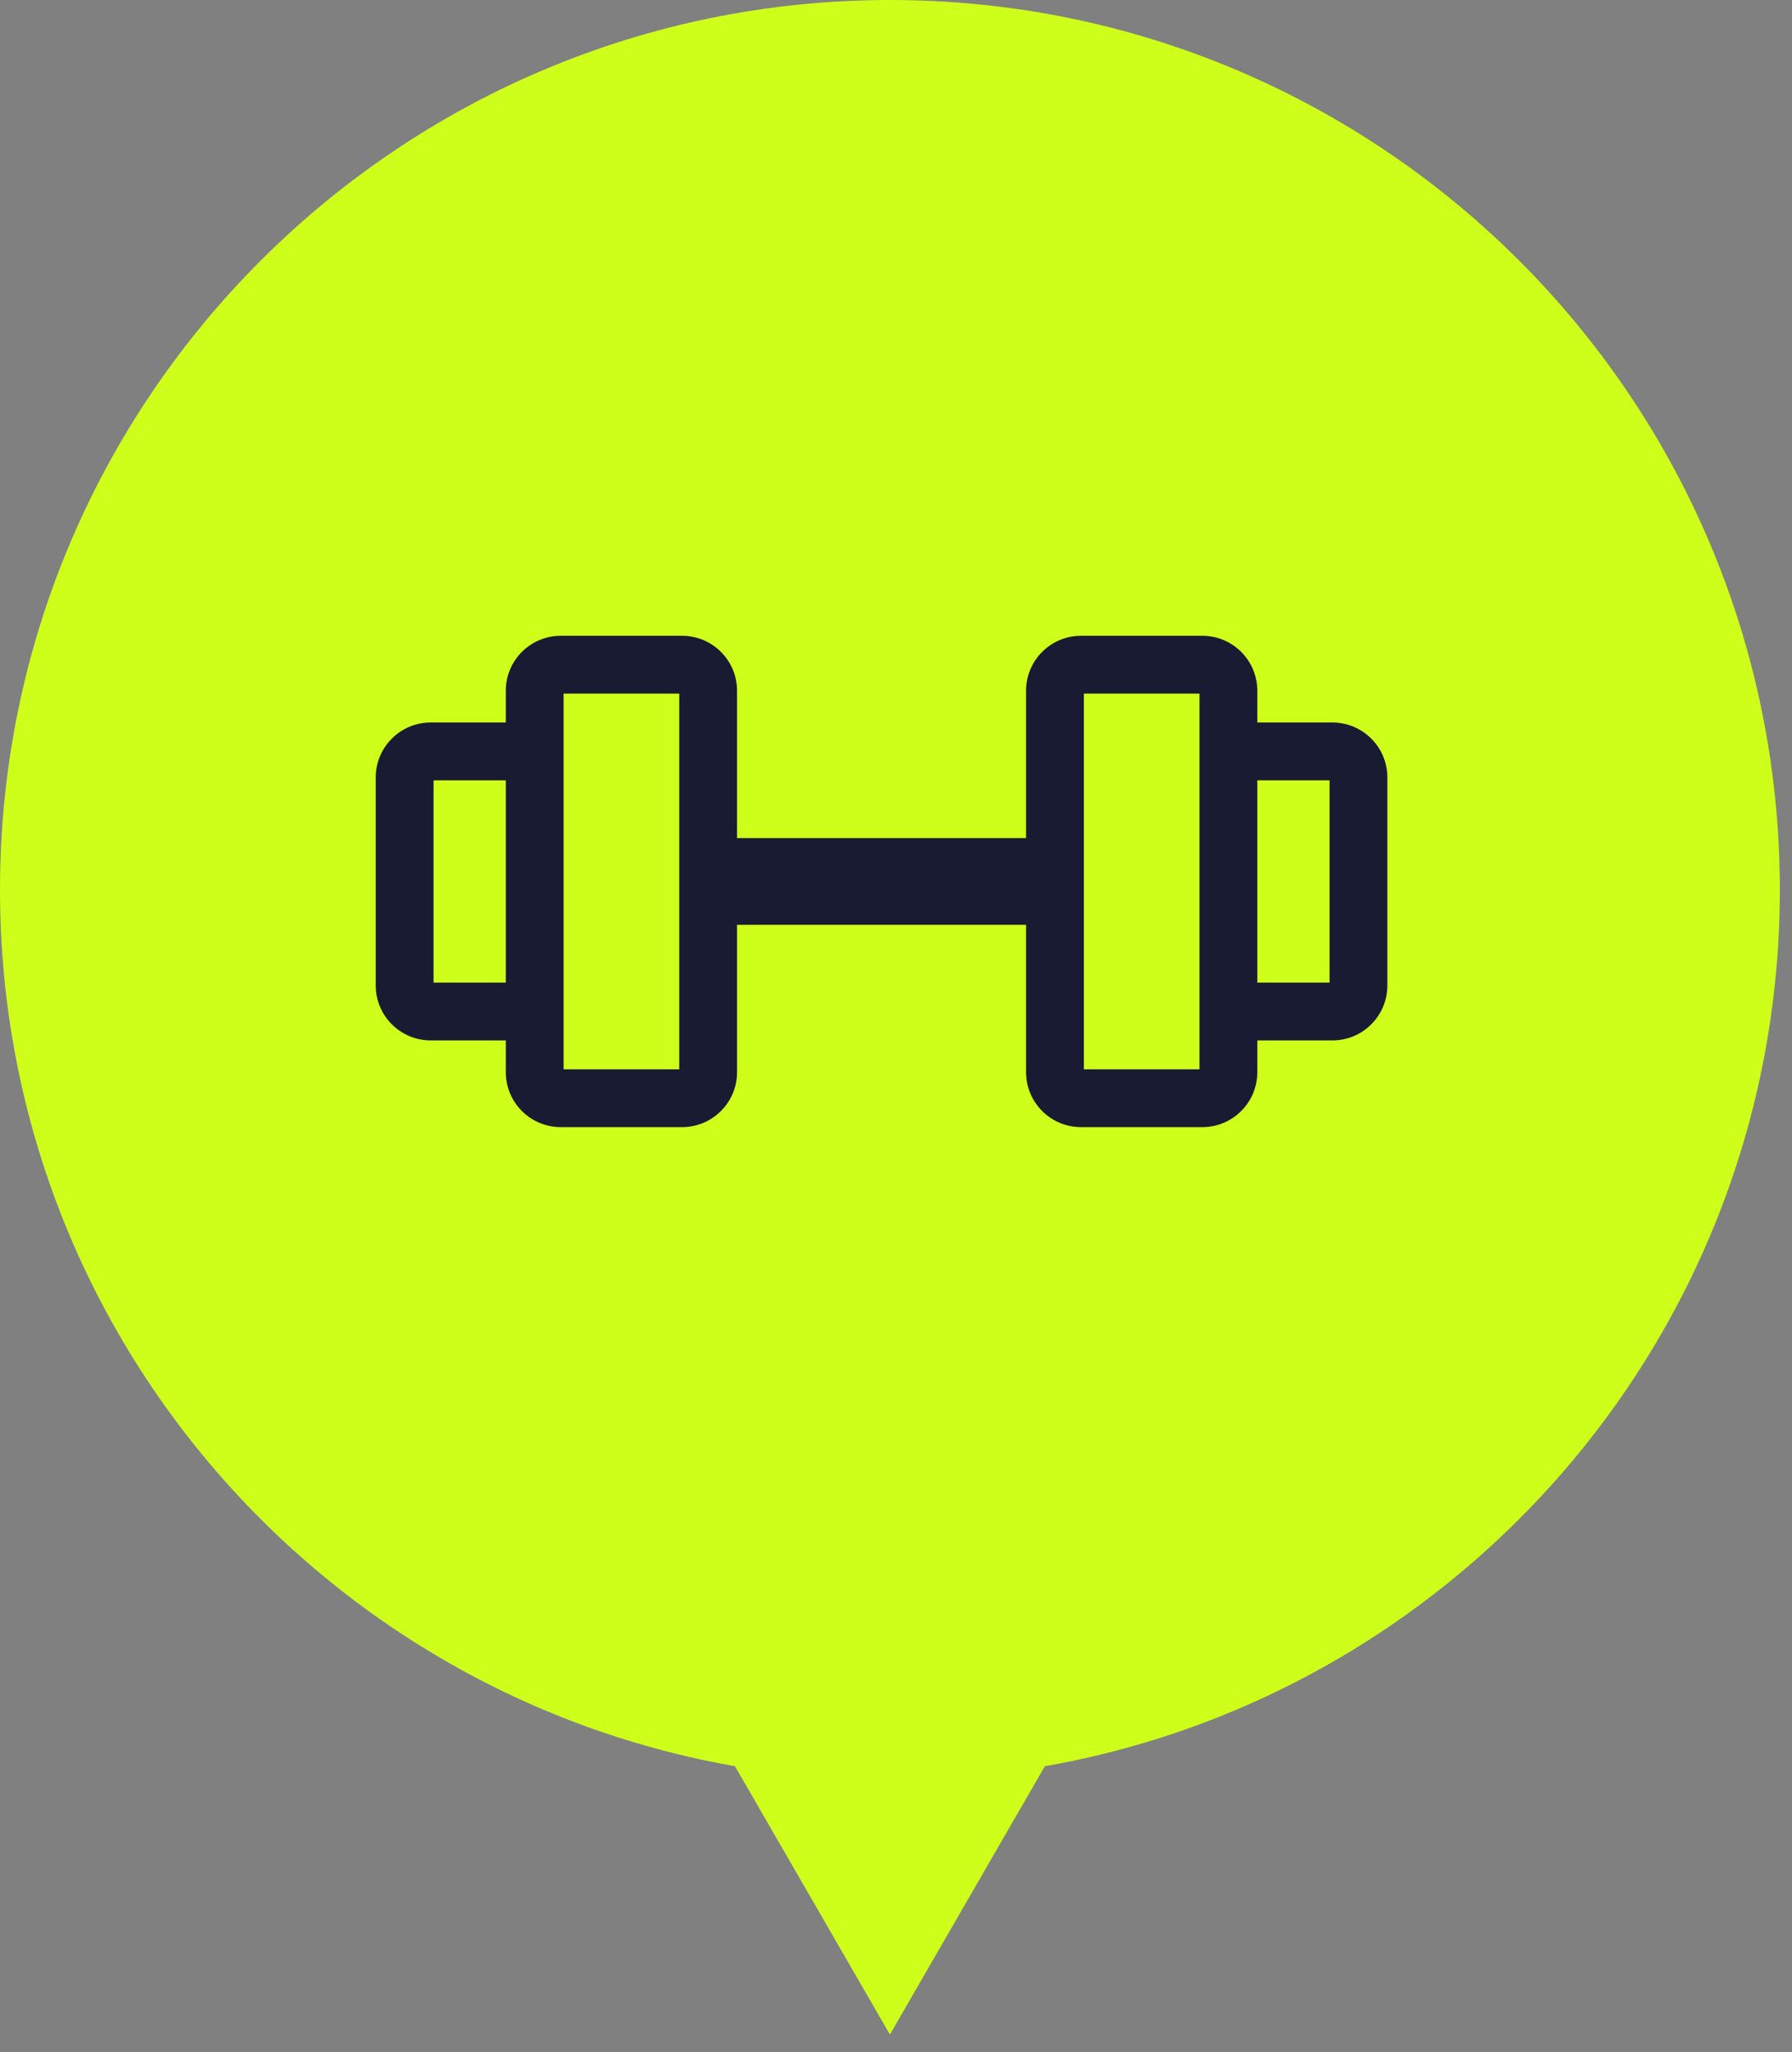 <?xml version="1.0" encoding="UTF-8"?> <svg xmlns="http://www.w3.org/2000/svg" width="62" height="71" viewBox="0 0 62 71" fill="none"><rect x="0" y="0" width="62" height="71" fill="#808080" stroke="none"/><g clip-path="url(#clip0_881_817)"><path d="M30.79 61.579C47.794 61.579 61.579 47.794 61.579 30.79C61.579 13.785 47.794 0 30.79 0C13.785 0 0 13.785 0 30.79C0 47.794 13.785 61.579 30.79 61.579Z" fill="#CEFF1A"></path><path d="M30.789 70.399L24.424 59.374H37.155L30.789 70.399Z" fill="#CEFF1A"></path><path fill-rule="evenodd" clip-rule="evenodd" d="M17.5 23.9C17.5 22.851 18.351 22 19.4 22H23.6C24.649 22 25.5 22.851 25.5 23.9V29H34.5H35.5V23.9C35.5 22.851 36.351 22 37.4 22H41.6C42.649 22 43.5 22.851 43.5 23.9V25H46.1C47.149 25 48 25.851 48 26.9V34.1C48 35.149 47.149 36 46.1 36H43.5V37.1C43.5 38.149 42.649 39 41.6 39H37.4C36.351 39 35.5 38.149 35.5 37.1V32H34.5H25.5V37.1C25.5 38.149 24.649 39 23.6 39H19.4C18.351 39 17.5 38.149 17.5 37.1V36H14.9C13.851 36 13 35.149 13 34.1V26.9C13 25.851 13.851 25 14.9 25H17.5V23.9ZM19.5 26.9V34.1V37H23.5V24H19.5V26.9ZM17.5 27H15V34H17.5V27ZM43.5 34V27H46V34H43.5ZM41.5 24V26.9V34.1V37H37.5V24H41.5Z" fill="#191B32"></path></g><defs><clipPath id="clip0_881_817"><rect width="62" height="71" fill="white"></rect></clipPath></defs></svg> 